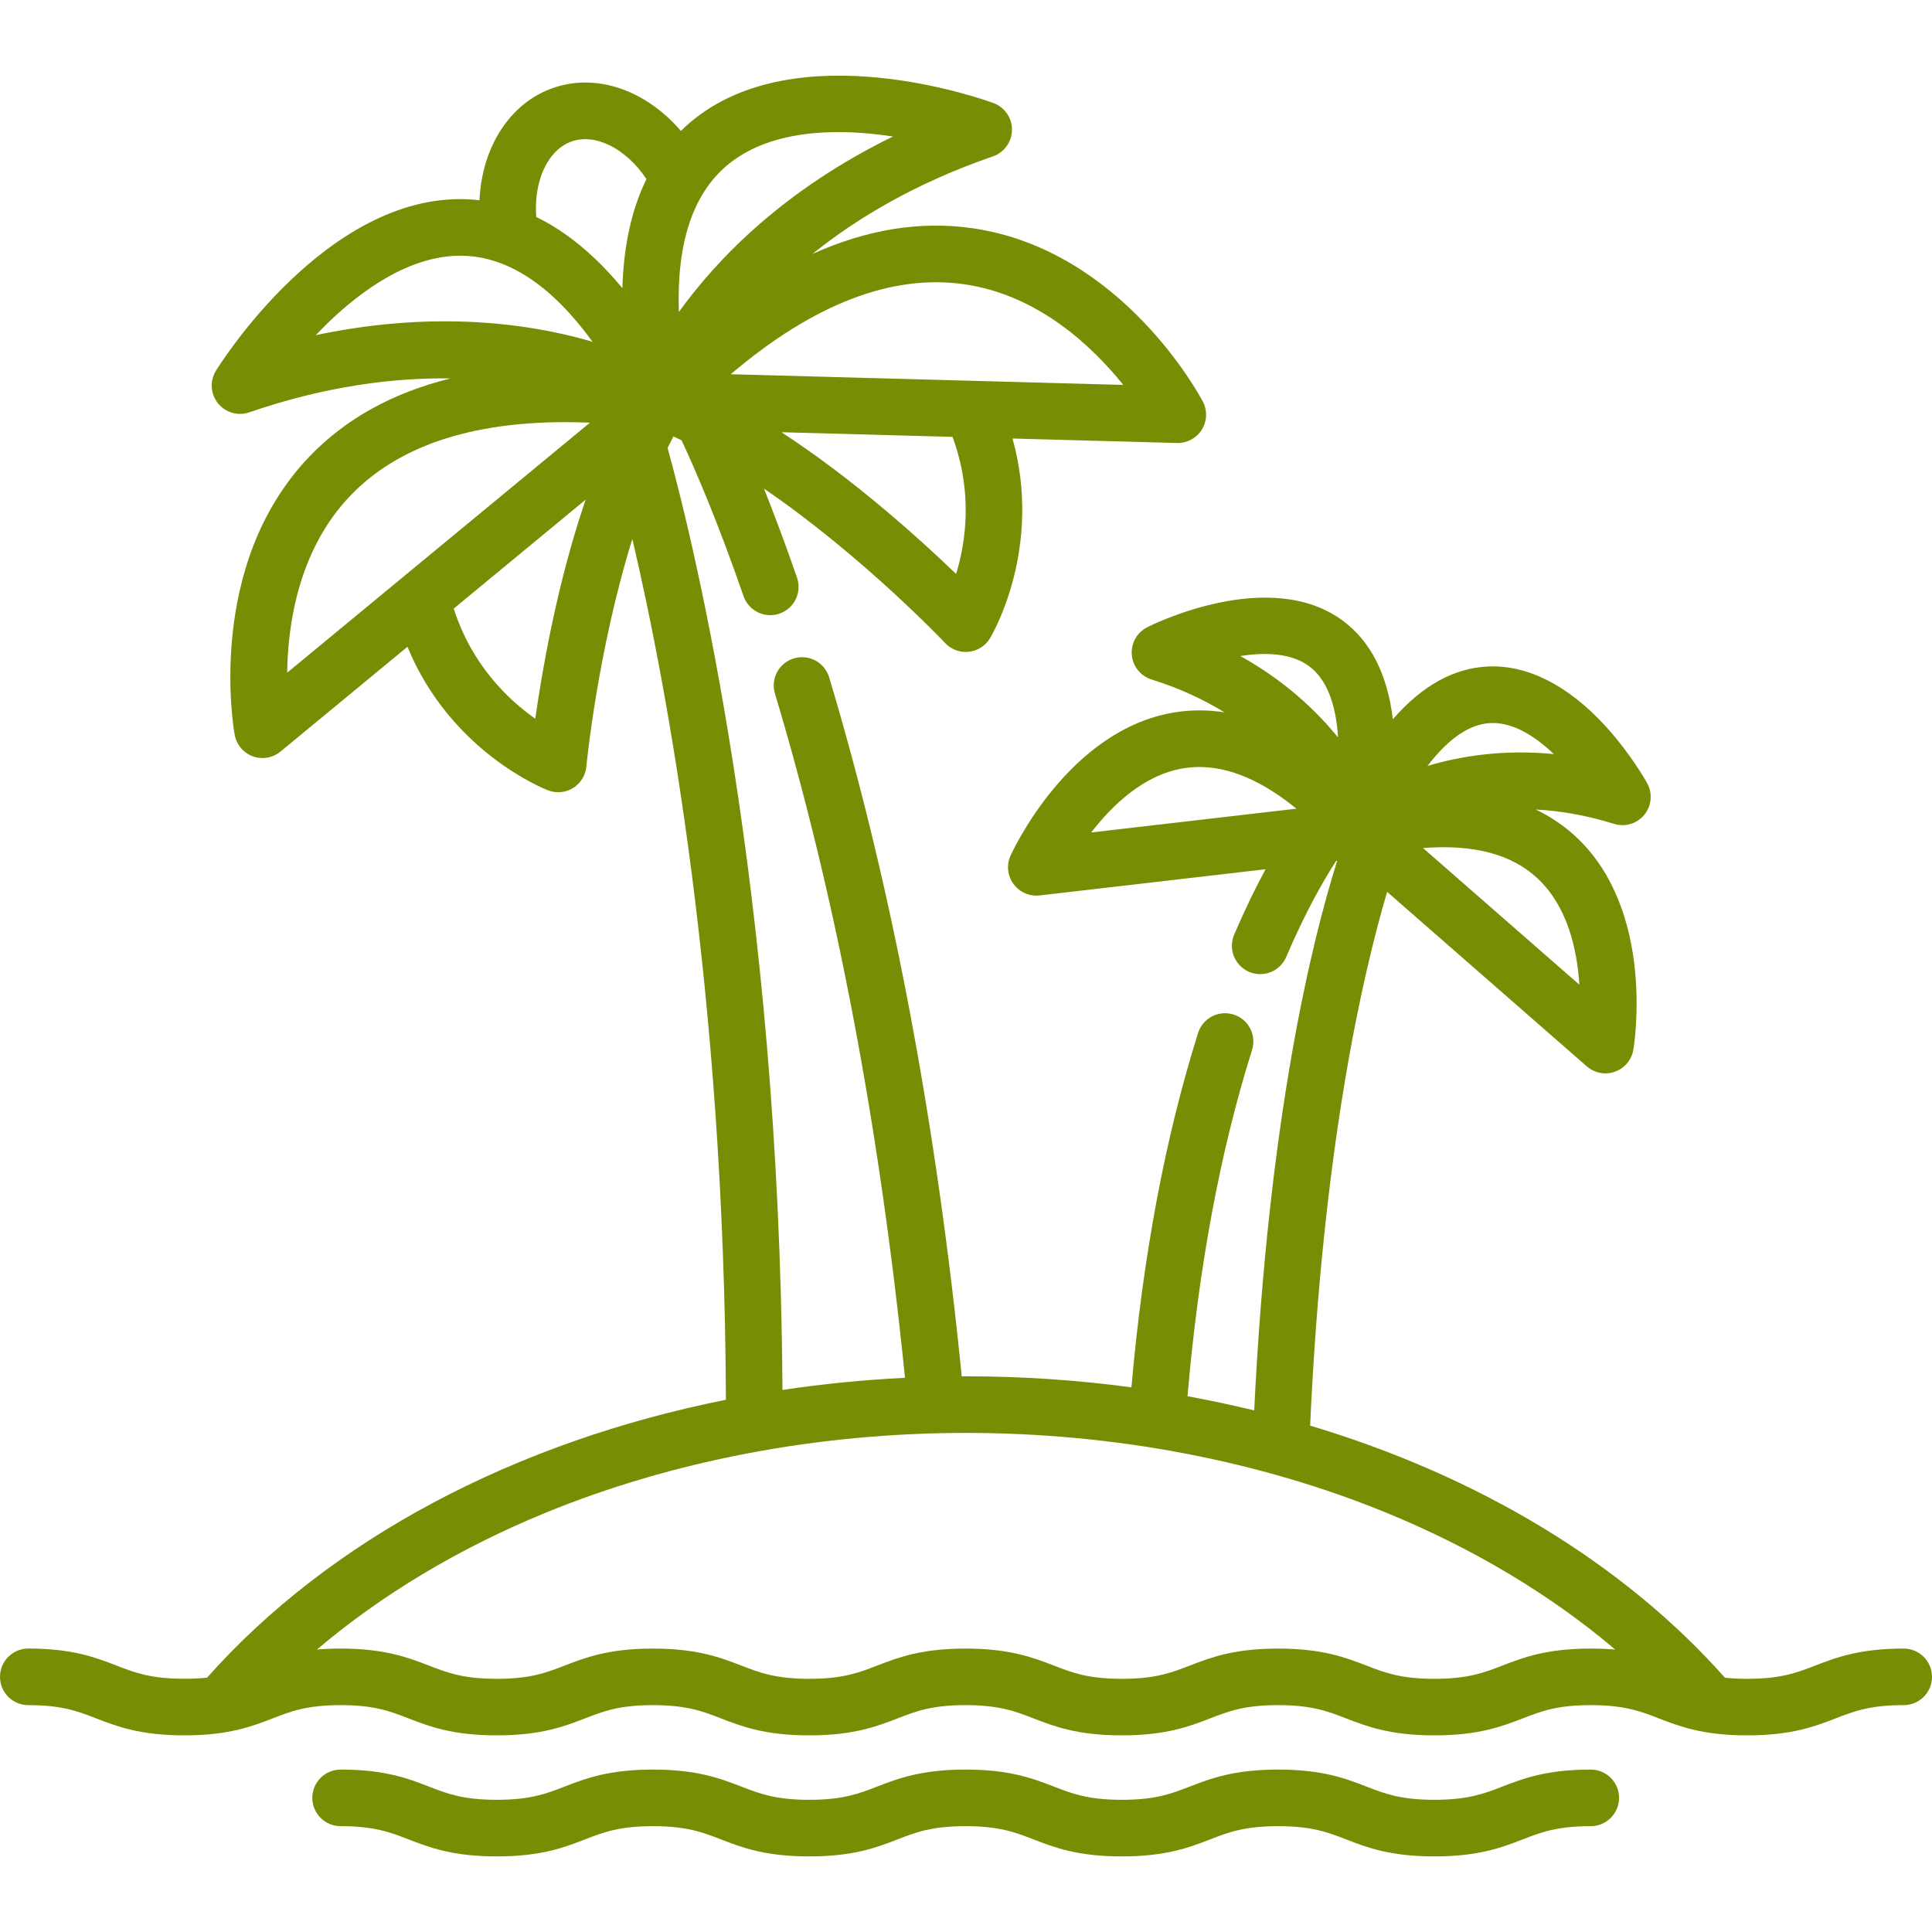 <svg width="40" height="40" viewBox="0 0 40 40" fill="none" xmlns="http://www.w3.org/2000/svg">
<g clip-path="url(#clip0_470_2347)">
<path d="M39.414 34.132C38.495 34.132 38.011 34.319 37.583 34.484C37.203 34.631 36.875 34.758 36.175 34.758C36 34.758 35.849 34.75 35.714 34.736C33.596 32.351 30.594 30.555 27.125 29.516C27.386 23.774 28.207 20.197 28.719 18.465L32.853 22.078C32.962 22.172 33.099 22.223 33.239 22.223C33.305 22.223 33.372 22.211 33.437 22.188C33.636 22.117 33.782 21.942 33.817 21.733C33.837 21.616 34.274 18.863 32.633 17.329C32.385 17.097 32.105 16.908 31.795 16.76C32.29 16.786 32.831 16.875 33.416 17.057C33.644 17.129 33.893 17.054 34.044 16.869C34.195 16.683 34.219 16.425 34.103 16.215C34.09 16.19 33.762 15.601 33.226 15.018C32.458 14.185 31.622 13.763 30.809 13.799C30.1 13.83 29.441 14.197 28.838 14.891C28.725 13.964 28.381 13.281 27.803 12.852C26.282 11.725 23.854 12.934 23.752 12.986C23.539 13.094 23.413 13.319 23.433 13.557C23.452 13.795 23.614 13.996 23.842 14.068C24.428 14.251 24.926 14.487 25.351 14.748C25.009 14.695 24.669 14.694 24.332 14.747C22.131 15.094 20.971 17.609 20.922 17.715C20.835 17.908 20.858 18.132 20.983 18.302C21.094 18.455 21.27 18.543 21.456 18.543C21.478 18.543 21.501 18.541 21.523 18.539L26.202 17.997C26.002 18.366 25.781 18.816 25.552 19.352C25.425 19.65 25.564 19.994 25.861 20.121C25.936 20.153 26.014 20.168 26.091 20.168C26.319 20.168 26.535 20.035 26.63 19.812C27.037 18.858 27.414 18.209 27.662 17.827L27.684 17.825C27.159 19.493 26.262 23.133 25.967 29.201C25.513 29.091 25.052 28.993 24.586 28.907C24.814 26.241 25.263 23.831 25.922 21.74C26.02 21.431 25.848 21.102 25.54 21.005C25.231 20.907 24.902 21.079 24.805 21.387C24.126 23.539 23.663 26.005 23.425 28.723C22.308 28.573 21.163 28.495 20 28.495C19.971 28.495 19.941 28.496 19.912 28.496C19.381 23.192 18.458 18.325 17.167 14.024C17.074 13.714 16.747 13.538 16.437 13.631C16.127 13.724 15.951 14.051 16.045 14.361C17.308 18.567 18.212 23.331 18.737 28.526C17.878 28.568 17.031 28.653 16.2 28.777C16.136 18.419 14.358 11.217 13.822 9.275C13.861 9.194 13.901 9.115 13.942 9.036C13.998 9.062 14.055 9.088 14.111 9.115C14.386 9.705 14.854 10.781 15.394 12.342C15.478 12.584 15.704 12.736 15.947 12.736C16.011 12.736 16.076 12.726 16.139 12.704C16.445 12.598 16.607 12.264 16.501 11.958C16.255 11.246 16.023 10.633 15.817 10.116C17.851 11.505 19.546 13.289 19.569 13.314C19.68 13.432 19.835 13.498 19.995 13.498C20.016 13.498 20.037 13.496 20.058 13.494C20.241 13.475 20.404 13.37 20.498 13.213C20.548 13.13 21.594 11.341 20.963 9.079L24.369 9.172C24.374 9.172 24.379 9.172 24.385 9.172C24.587 9.172 24.775 9.068 24.882 8.896C24.992 8.719 25 8.498 24.903 8.313C24.836 8.186 23.222 5.179 20.147 4.727C19.064 4.568 17.952 4.747 16.819 5.259C17.74 4.518 18.959 3.788 20.557 3.238C20.791 3.157 20.949 2.938 20.952 2.69C20.955 2.443 20.802 2.22 20.569 2.134C20.404 2.073 16.5 0.66 14.288 2.535C14.222 2.591 14.159 2.65 14.097 2.711C13.377 1.871 12.361 1.508 11.458 1.819C10.558 2.128 9.979 3.041 9.927 4.146C9.842 4.136 9.756 4.129 9.669 4.125C6.771 4.01 4.564 7.525 4.471 7.675C4.341 7.886 4.357 8.155 4.512 8.349C4.667 8.542 4.926 8.618 5.16 8.537C6.744 7.992 8.149 7.818 9.329 7.835C8.131 8.13 7.151 8.672 6.4 9.459C4.254 11.707 4.833 15.07 4.859 15.213C4.896 15.417 5.038 15.587 5.234 15.659C5.299 15.683 5.367 15.694 5.435 15.694C5.569 15.694 5.702 15.648 5.808 15.56L8.436 13.391C9.33 15.562 11.256 16.328 11.347 16.363C11.415 16.389 11.486 16.402 11.557 16.402C11.665 16.402 11.772 16.372 11.866 16.314C12.022 16.217 12.123 16.053 12.14 15.87C12.143 15.838 12.372 13.471 13.092 11.159C13.81 14.221 14.995 20.536 15.029 28.981C10.655 29.854 6.833 31.869 4.287 34.734C4.15 34.749 3.996 34.757 3.817 34.757C3.119 34.757 2.792 34.631 2.413 34.484C1.987 34.319 1.503 34.131 0.586 34.131C0.262 34.131 0 34.394 0 34.717C0 35.041 0.262 35.303 0.586 35.303C1.284 35.303 1.611 35.43 1.99 35.577C2.416 35.742 2.9 35.929 3.817 35.929C4.736 35.929 5.219 35.742 5.646 35.577C6.025 35.43 6.353 35.303 7.052 35.303C7.751 35.303 8.078 35.43 8.457 35.577C8.883 35.742 9.367 35.929 10.285 35.929C11.203 35.929 11.687 35.742 12.113 35.577C12.492 35.43 12.82 35.303 13.519 35.303C14.218 35.303 14.546 35.43 14.925 35.577C15.352 35.742 15.836 35.929 16.755 35.929C17.673 35.929 18.157 35.742 18.584 35.577C18.963 35.43 19.291 35.303 19.99 35.303C20.689 35.303 21.017 35.43 21.396 35.577C21.823 35.742 22.307 35.929 23.226 35.929C24.144 35.929 24.628 35.742 25.055 35.577C25.435 35.43 25.762 35.303 26.462 35.303C27.161 35.303 27.489 35.43 27.868 35.577C28.295 35.742 28.779 35.929 29.697 35.929C30.616 35.929 31.1 35.742 31.527 35.577C31.907 35.43 32.234 35.303 32.934 35.303C33.635 35.303 33.963 35.43 34.343 35.577C34.77 35.742 35.255 35.929 36.174 35.929C37.094 35.929 37.578 35.742 38.005 35.577C38.385 35.43 38.713 35.303 39.414 35.303C39.738 35.303 40 35.041 40 34.717C40 34.394 39.738 34.132 39.414 34.132ZM30.859 14.97C30.875 14.969 30.891 14.969 30.907 14.969C31.354 14.969 31.796 15.255 32.17 15.612C31.136 15.512 30.254 15.649 29.556 15.857C29.986 15.292 30.426 14.99 30.859 14.97ZM31.829 18.182C32.456 18.765 32.653 19.665 32.699 20.387L29.462 17.558C30.501 17.476 31.295 17.684 31.829 18.182ZM22.593 17.235C23.029 16.668 23.687 16.035 24.514 15.905C24.618 15.889 24.724 15.88 24.831 15.88C25.464 15.88 26.137 16.169 26.841 16.743L22.593 17.235ZM25.681 13.583C26.199 13.5 26.737 13.52 27.106 13.795C27.458 14.057 27.658 14.556 27.703 15.268C27.241 14.7 26.588 14.087 25.681 13.583ZM19.795 11.883C19.438 11.539 18.946 11.082 18.362 10.59C17.605 9.95 16.876 9.403 16.18 8.949L19.721 9.045C20.148 10.202 19.995 11.231 19.795 11.883ZM19.969 5.886C21.5 6.108 22.619 7.176 23.256 7.969L15.129 7.748C16.841 6.294 18.465 5.668 19.969 5.886ZM15.044 3.431C15.667 2.902 16.521 2.735 17.354 2.735C17.746 2.735 18.133 2.772 18.489 2.826C16.215 3.935 14.841 5.368 14.055 6.46C14.007 5.046 14.338 4.031 15.044 3.431ZM11.415 12.981C11.259 13.727 11.152 14.389 11.082 14.88C10.523 14.487 9.768 13.769 9.394 12.6L12.125 10.345C11.856 11.131 11.619 12.011 11.415 12.981ZM5.946 13.927C5.959 12.91 6.184 11.379 7.254 10.262C8.224 9.25 9.717 8.74 11.706 8.74C11.872 8.74 12.042 8.744 12.214 8.751L5.946 13.927ZM9.207 6.652C8.403 6.652 7.51 6.733 6.538 6.939C6.611 6.863 6.687 6.785 6.765 6.708C7.451 6.039 8.502 5.25 9.624 5.296C10.55 5.335 11.436 5.932 12.268 7.076C11.484 6.846 10.451 6.652 9.207 6.652ZM12.886 5.966C12.324 5.289 11.729 4.796 11.102 4.492C11.047 3.742 11.344 3.097 11.84 2.927C12.337 2.756 12.966 3.081 13.384 3.707C13.078 4.332 12.911 5.087 12.886 5.966ZM32.934 34.132C32.016 34.132 31.532 34.319 31.105 34.484C30.725 34.631 30.397 34.758 29.697 34.758C28.998 34.758 28.671 34.631 28.291 34.484C27.864 34.319 27.381 34.132 26.462 34.132C25.544 34.132 25.06 34.319 24.633 34.484C24.253 34.631 23.926 34.758 23.226 34.758C22.526 34.758 22.199 34.631 21.82 34.484C21.392 34.319 20.909 34.132 19.99 34.132C19.072 34.132 18.588 34.319 18.161 34.484C17.782 34.631 17.454 34.758 16.755 34.758C16.055 34.758 15.727 34.631 15.348 34.484C14.921 34.319 14.437 34.132 13.519 34.132C12.601 34.132 12.117 34.319 11.69 34.484C11.311 34.631 10.984 34.758 10.285 34.758C9.586 34.758 9.259 34.631 8.88 34.484C8.453 34.319 7.97 34.132 7.052 34.132C6.873 34.132 6.712 34.139 6.563 34.151C7.891 33.024 9.487 32.064 11.275 31.328C13.919 30.242 16.936 29.667 20 29.667C23.064 29.667 26.081 30.242 28.726 31.329C30.515 32.065 32.114 33.025 33.442 34.153C33.289 34.139 33.121 34.132 32.934 34.132Z" fill="#768E04"/>
<path d="M32.935 36.637C32.016 36.637 31.532 36.824 31.105 36.989C30.725 37.136 30.397 37.263 29.697 37.263C28.998 37.263 28.671 37.136 28.291 36.989C27.865 36.824 27.381 36.637 26.463 36.637C25.544 36.637 25.06 36.824 24.633 36.989C24.253 37.136 23.926 37.263 23.226 37.263C22.526 37.263 22.199 37.136 21.82 36.989C21.393 36.824 20.909 36.637 19.99 36.637C19.072 36.637 18.588 36.824 18.161 36.989C17.782 37.136 17.454 37.263 16.755 37.263C16.055 37.263 15.728 37.136 15.348 36.989C14.921 36.824 14.437 36.637 13.519 36.637C12.601 36.637 12.117 36.824 11.69 36.989C11.311 37.136 10.984 37.263 10.285 37.263C9.586 37.263 9.259 37.136 8.88 36.989C8.454 36.824 7.97 36.637 7.052 36.637C6.729 36.637 6.466 36.899 6.466 37.223C6.466 37.546 6.729 37.809 7.052 37.809C7.751 37.809 8.078 37.935 8.457 38.082C8.884 38.247 9.367 38.435 10.285 38.435C11.203 38.435 11.687 38.248 12.114 38.082C12.493 37.935 12.82 37.809 13.519 37.809C14.219 37.809 14.546 37.935 14.925 38.082C15.352 38.248 15.836 38.435 16.755 38.435C17.673 38.435 18.157 38.248 18.584 38.082C18.963 37.935 19.291 37.809 19.99 37.809C20.69 37.809 21.017 37.935 21.396 38.082C21.824 38.248 22.308 38.435 23.226 38.435C24.144 38.435 24.629 38.248 25.056 38.082C25.435 37.935 25.763 37.809 26.462 37.809C27.162 37.809 27.489 37.935 27.868 38.082C28.295 38.248 28.779 38.435 29.697 38.435C30.616 38.435 31.1 38.248 31.527 38.082C31.907 37.935 32.235 37.809 32.935 37.809C33.258 37.809 33.521 37.546 33.521 37.223C33.521 36.899 33.258 36.637 32.935 36.637Z" fill="#768E04"/>
</g>
<defs>
<clipPath id="clip0_470_2347">
<rect width="40" height="40" fill="white"/>
</clipPath>
</defs>
</svg>
